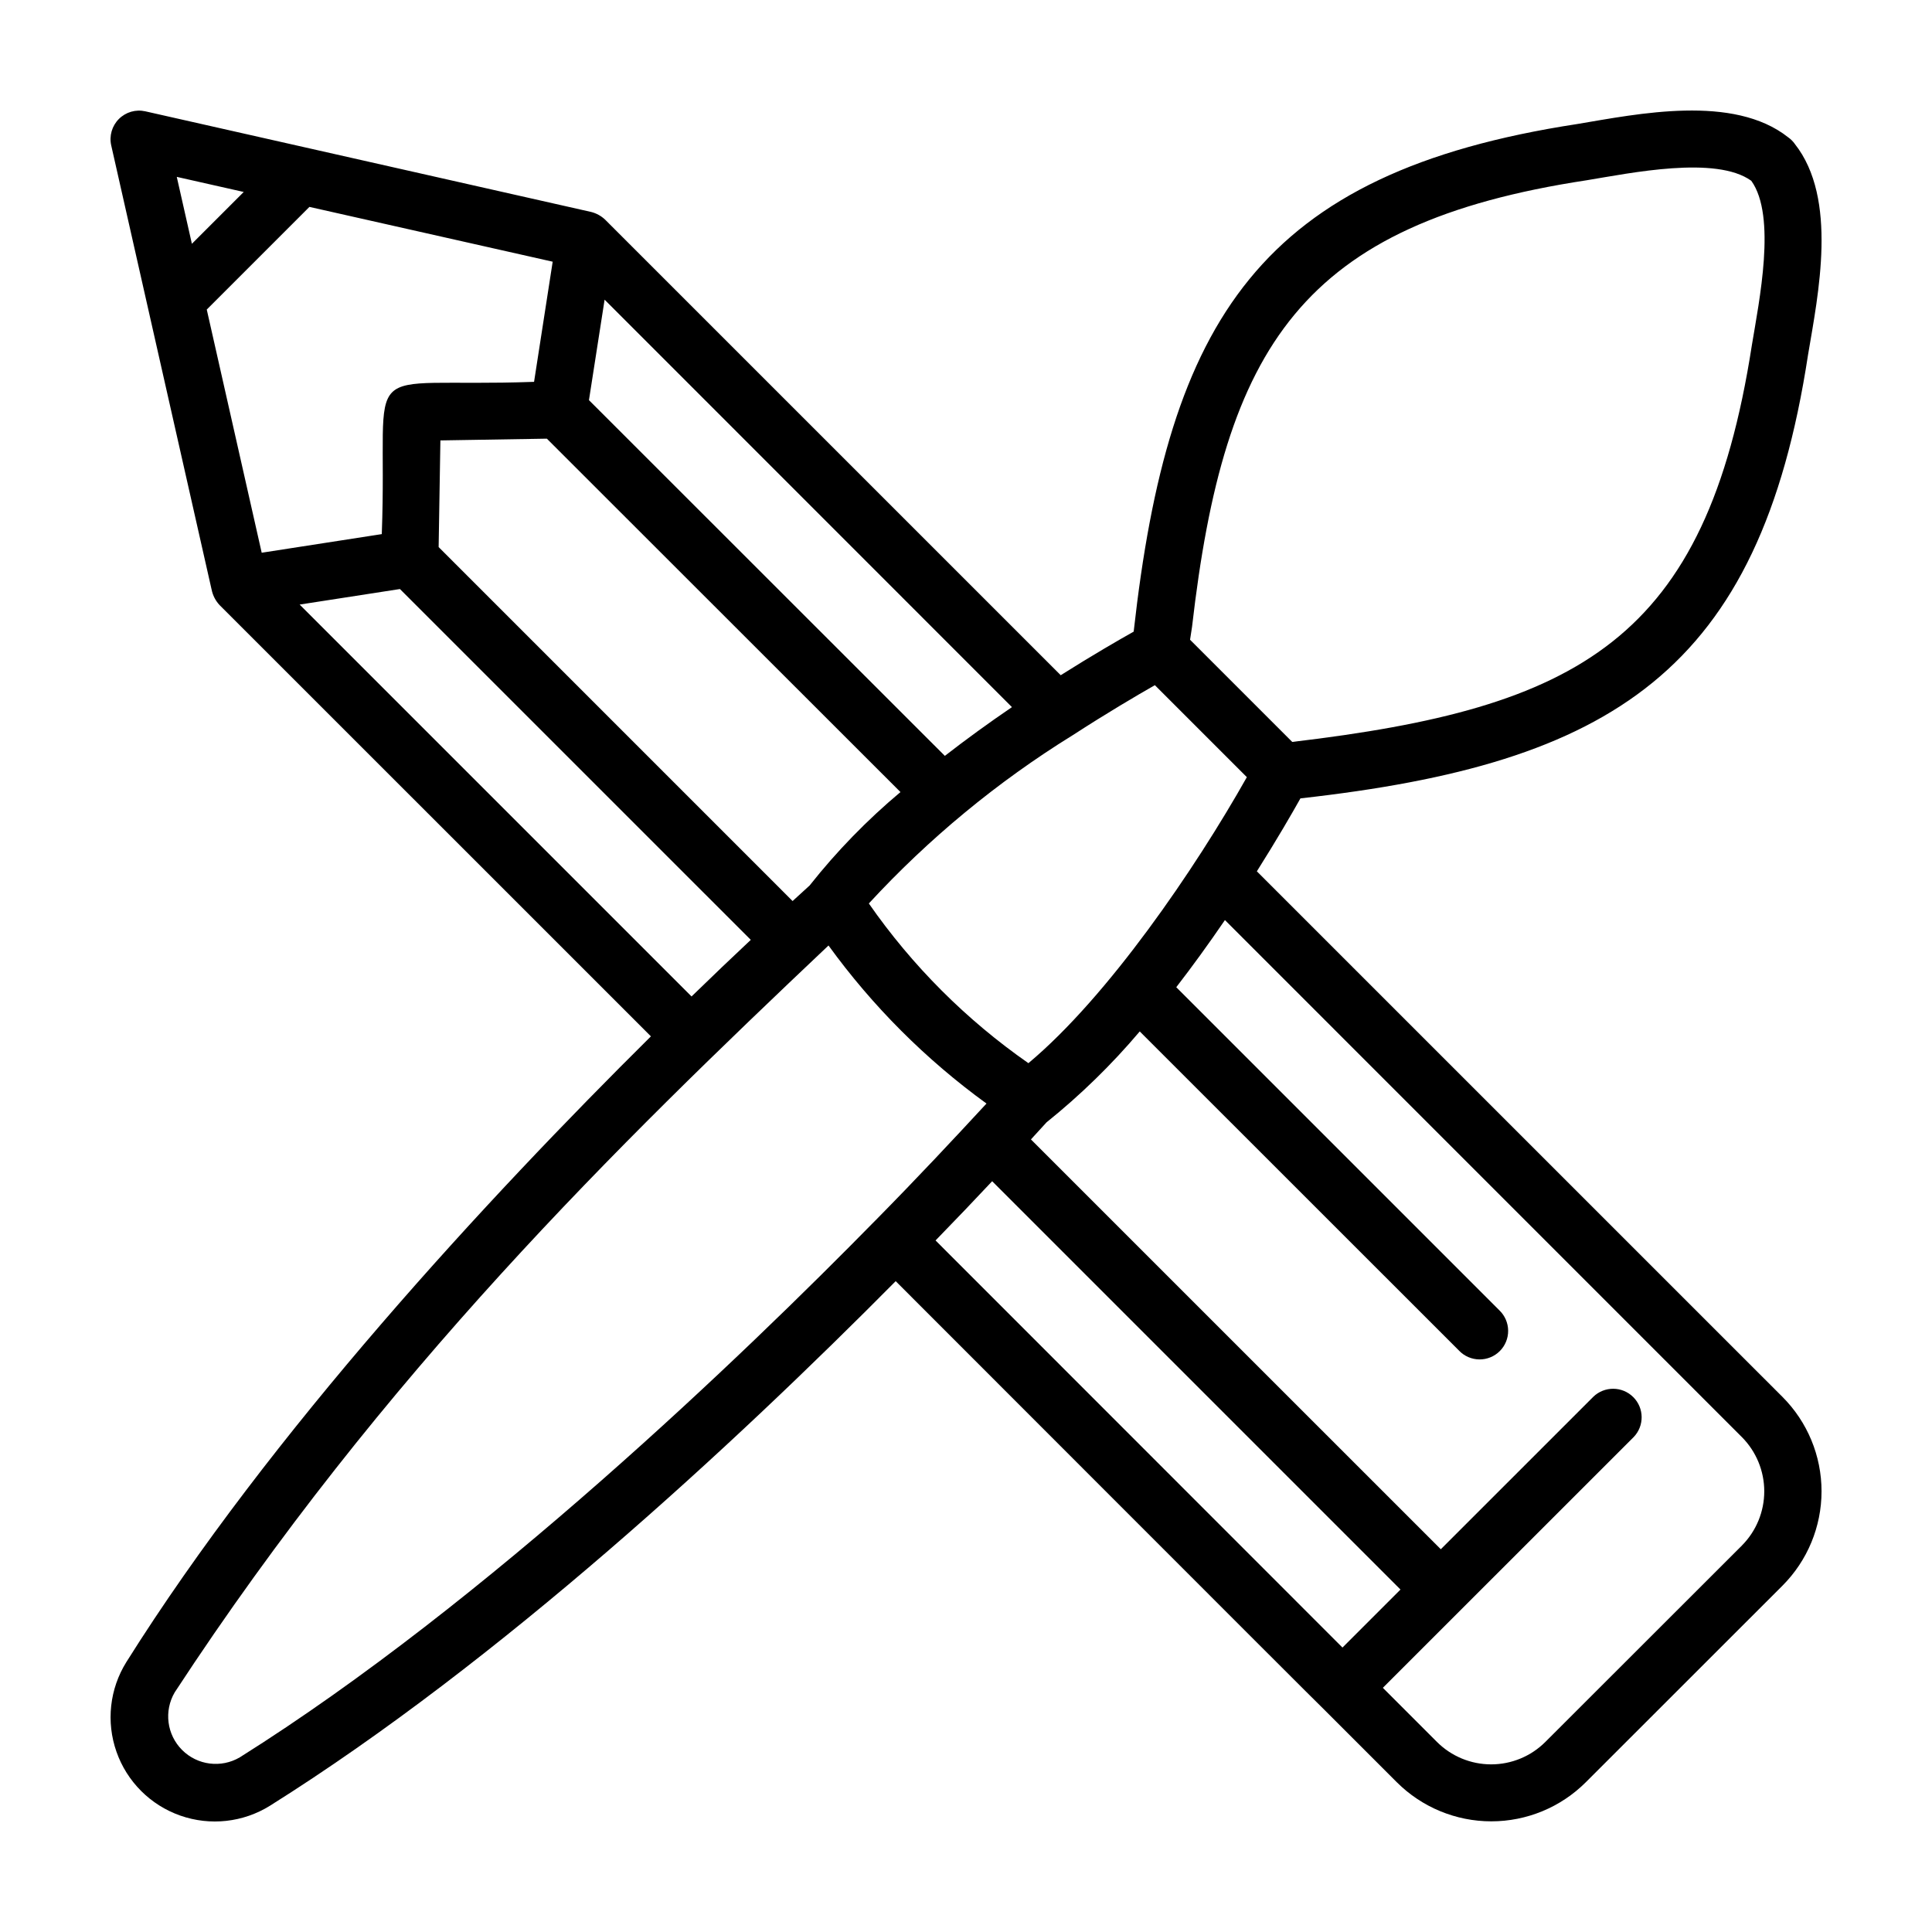 <?xml version="1.0" encoding="UTF-8"?>
<!-- Uploaded to: SVG Repo, www.svgrepo.com, Generator: SVG Repo Mixer Tools -->
<svg fill="#000000" width="800px" height="800px" version="1.1" viewBox="144 144 512 512" xmlns="http://www.w3.org/2000/svg">
 <path d="m477.08 374.91c5.371-8.516 9.383-15.461 11.547-19.332 82.453-9.211 121.68-33.512 134.52-117.54 2.699-16.047 7.984-41.402-3.527-55.922l0.004-0.004c-0.477-0.664-1.059-1.242-1.727-1.715-14.535-11.512-39.871-6.211-55.922-3.527-84.176 12.887-108.32 51.918-117.54 134.52-3.875 2.172-10.82 6.176-19.332 11.547l-120.76-120.75c-1.035-0.973-2.301-1.668-3.676-2.016l-118.16-26.672c-2.531-0.57-5.172 0.199-7.004 2.031-1.832 1.836-2.598 4.481-2.027 7.008l26.59 117.66h0.004c0.305 1.566 1.047 3.016 2.141 4.176l114.29 114.27c-43.395 43.004-100.8 104.97-139.01 165.81-4.441 7.117-5.406 15.867-2.625 23.781 2.781 7.918 9.004 14.141 16.922 16.918 7.914 2.777 16.664 1.812 23.781-2.633 60.84-38.199 122.8-95.613 165.8-139 0.719 0.676 112.95 113.09 113.62 113.61l19.191 19.191c6.644 6.629 15.648 10.352 25.031 10.352 9.387 0 18.391-3.723 25.035-10.352l52.105-52.082c6.641-6.641 10.375-15.645 10.375-25.035s-3.734-18.398-10.375-25.035zm-17.18-64.77c8.566-74.477 29.07-106.89 104.59-118.37 11.668-1.914 34.258-6.606 43.621 0.141 6.746 9.383 2.062 31.938 0.145 43.605-12.137 78.332-45.902 96.102-121.8 105.1l-27.078-27.078zm-31.738 28.773c9.219-5.984 17.129-10.617 21.891-13.336l24.375 24.375c-13.688 24.297-36.777 58.145-57.887 75.797h-0.004c-16.492-11.492-30.809-25.82-42.285-42.32 15.871-17.215 34.004-32.191 53.906-44.52zm-69.527 39.672-0.055 0.059c-0.746 0.676-2.344 2.125-4.535 4.141l-93.801-93.805 0.465-28.266 28.215-0.465 93.707 93.652v0.004c-8.82 7.391-16.863 15.656-24.008 24.676zm-54.41-155.17 107.95 107.98c-6.211 4.231-12.184 8.566-17.781 12.918l-94.316-94.273zm-113.38-32.543 17.746 4-13.738 13.734zm7.949 35.164 27.207-27.207 64.465 14.523-4.934 31.84c-48.281 1.727-38.578-7.769-40.355 40.352l-31.824 4.934zm24.617 78.18 26.574-4.117 92.98 92.973c-4.797 4.488-10.148 9.609-15.699 15zm152.56 163.23c-34.852 35.527-102.99 101.16-168.43 142.27-4.945 2.902-11.227 2.102-15.281-1.953-4.055-4.055-4.859-10.336-1.957-15.281 55.23-84.418 117.5-145.16 173.26-197.92 11.656 16.086 25.789 30.223 41.867 41.887-9.039 9.77-17.863 19.227-29.453 31zm15.961 5.285c5.394-5.543 10.52-10.906 15-15.695l108.21 108.21-15.371 15.371zm213.71 80.832-52.113 52.07c-3.812 3.805-8.973 5.941-14.359 5.941-5.383 0-10.547-2.137-14.355-5.941l-14.344-14.348 66.461-66.441c2.863-2.965 2.824-7.68-0.094-10.594-2.914-2.914-7.625-2.957-10.594-0.094l-40.414 40.41-108.62-108.61c2.016-2.191 3.477-3.789 4.144-4.535h0.004c8.98-7.219 17.25-15.281 24.688-24.082l84.641 84.613h-0.004c1.41 1.461 3.344 2.289 5.371 2.309 2.027 0.016 3.977-0.781 5.41-2.215 1.434-1.434 2.231-3.383 2.211-5.406-0.016-2.027-0.848-3.965-2.305-5.371l-85.648-85.648c4.25-5.496 8.547-11.426 12.898-17.793l137.03 137.05c3.777 3.816 5.898 8.973 5.898 14.344-0.004 5.371-2.125 10.523-5.91 14.34z"/>
</svg>